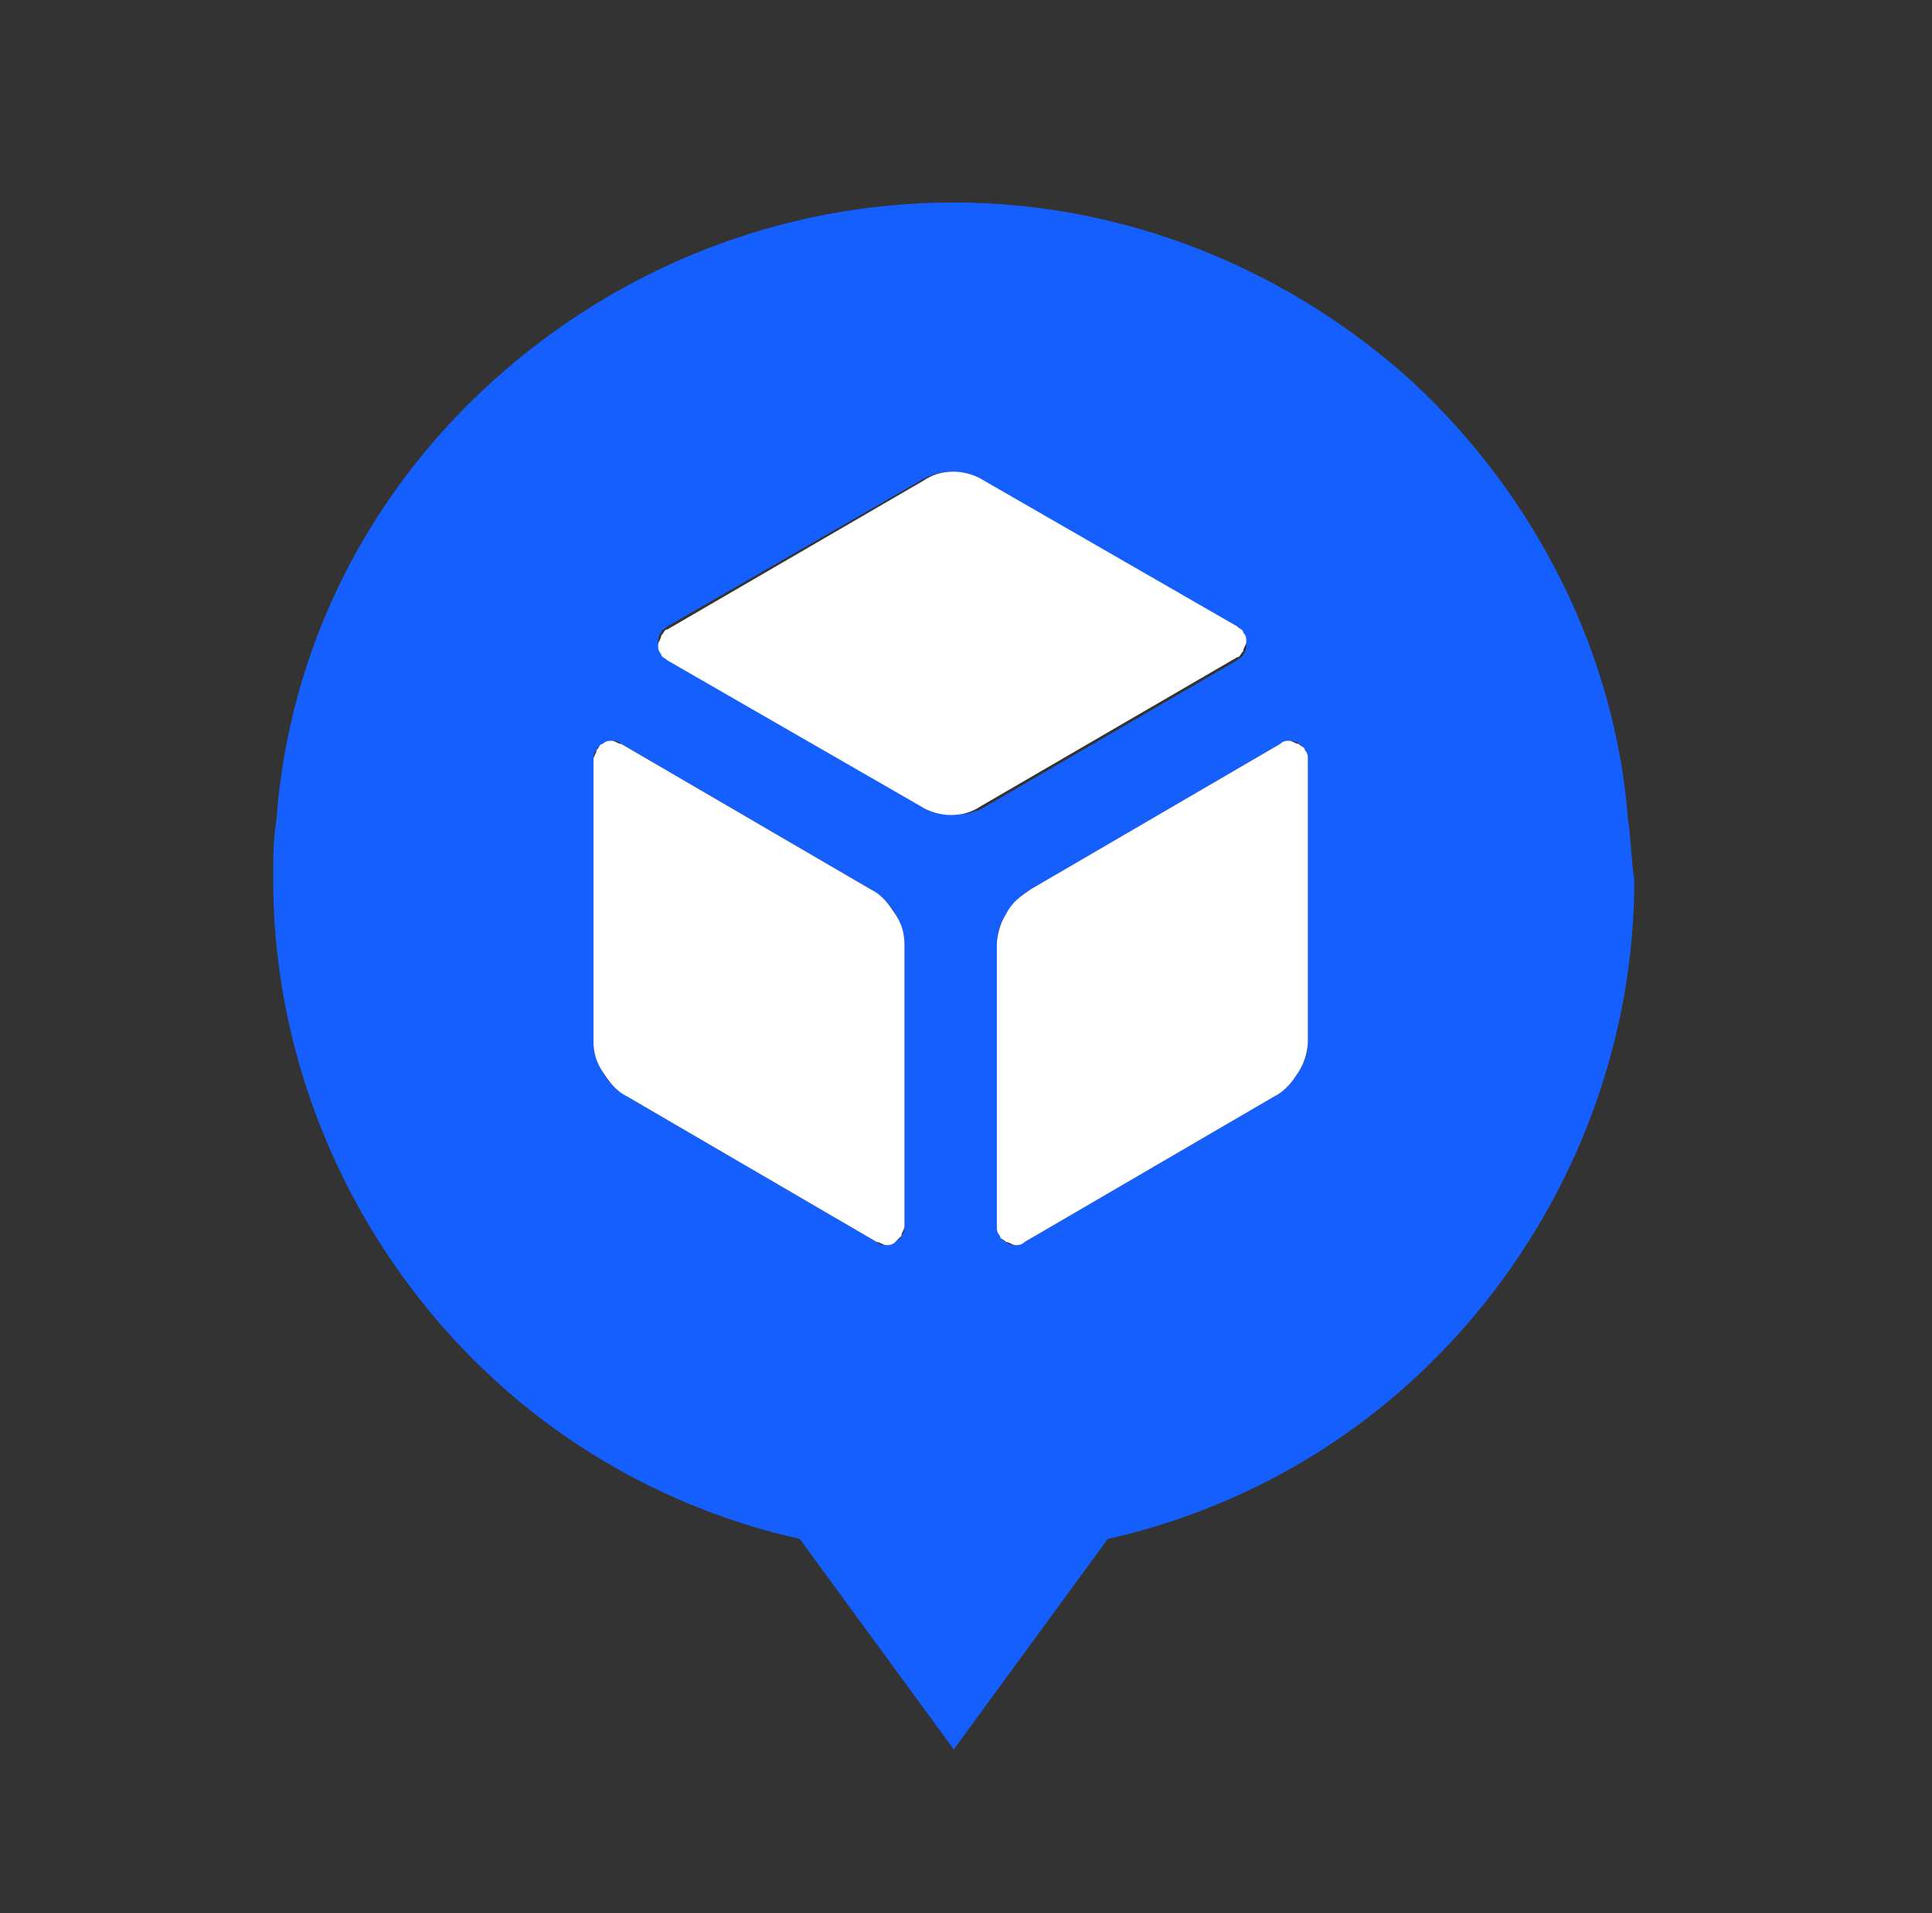 <svg width="101" height="100" viewBox="0 0 101 100" fill="none" xmlns="http://www.w3.org/2000/svg">
<rect x="0" y="0" width="101" height="100" fill="#333333" stroke="none"/>
<g id="Frame 1171276357">
<g id="Group">
<path id="Vector" d="M85.115 42.925C84.471 34.193 80.285 25.946 73.846 19.963C67.246 13.98 58.714 10.584 49.86 10.584C40.845 10.584 32.313 13.98 25.713 19.963C19.112 25.946 15.088 34.032 14.444 42.925C14.283 43.896 14.283 44.866 14.283 45.998C14.283 53.921 17.02 61.683 22.01 67.99C27 74.296 33.923 78.662 41.811 80.441L49.86 91.437L57.909 80.441C65.797 78.662 72.719 74.296 77.71 67.99C82.7 61.683 85.437 53.921 85.437 45.998C85.276 45.028 85.276 43.896 85.115 42.925ZM47.284 64.109C47.284 64.27 47.284 64.432 47.123 64.594C47.123 64.756 46.962 64.756 46.801 64.917C46.64 64.917 46.479 65.079 46.318 65.079C46.157 65.079 45.996 65.079 45.835 64.917L32.796 57.317C32.313 56.994 31.83 56.67 31.508 56.023C31.186 55.538 31.025 54.892 31.025 54.406V39.691C31.025 39.529 31.025 39.368 31.186 39.206C31.186 39.044 31.347 39.044 31.508 38.883C31.669 38.883 31.83 38.721 31.991 38.721C32.152 38.721 32.313 38.721 32.474 38.883L45.513 46.483C45.996 46.806 46.479 47.13 46.801 47.776C47.123 48.262 47.284 48.908 47.284 49.394V64.109ZM49.86 42.602C49.216 42.602 48.733 42.44 48.25 42.117L34.889 34.355C34.728 34.355 34.728 34.193 34.567 34.032C34.567 33.87 34.406 33.708 34.406 33.546C34.406 33.385 34.406 33.223 34.567 33.061C34.567 32.9 34.728 32.9 34.889 32.738L48.089 25.138C48.572 24.814 49.216 24.653 49.699 24.653C50.343 24.653 50.826 24.814 51.309 25.138L64.67 32.9C64.831 32.9 64.831 33.061 64.992 33.223C64.992 33.385 65.153 33.546 65.153 33.708C65.153 33.87 65.153 34.032 64.992 34.193C64.992 34.355 64.831 34.355 64.67 34.517L51.309 42.279C50.987 42.44 50.343 42.602 49.86 42.602ZM68.373 54.406C68.373 55.053 68.212 55.538 67.89 56.023C67.568 56.509 67.246 56.994 66.602 57.317L53.562 64.917C53.401 64.917 53.24 65.079 53.079 65.079C52.918 65.079 52.757 65.079 52.596 64.917C52.435 64.917 52.435 64.756 52.275 64.594C52.275 64.432 52.114 64.27 52.114 64.109V49.394C52.114 48.747 52.275 48.262 52.596 47.776C52.918 47.291 53.24 46.806 53.884 46.483L66.924 38.883C67.085 38.883 67.246 38.721 67.407 38.721C67.568 38.721 67.729 38.721 67.89 38.883C68.051 38.883 68.051 39.044 68.212 39.206C68.212 39.368 68.373 39.529 68.373 39.691V54.406Z" fill="#155FFF"/>
<path id="Vector_2" d="M47.123 64.594C47.123 64.432 47.284 64.271 47.284 64.109V49.394C47.284 48.747 47.123 48.262 46.801 47.777C46.479 47.292 46.157 46.806 45.513 46.483L32.474 38.883C32.313 38.883 32.152 38.721 31.991 38.721C31.83 38.721 31.669 38.721 31.508 38.883C31.347 38.883 31.347 39.045 31.186 39.206C31.186 39.368 31.025 39.53 31.025 39.691V54.407C31.025 55.053 31.186 55.539 31.508 56.024C31.83 56.509 32.152 56.994 32.796 57.317L45.835 64.918C45.996 64.918 46.157 65.079 46.318 65.079C46.479 65.079 46.64 65.079 46.801 64.918C46.962 64.756 47.123 64.594 47.123 64.594Z" fill="white"/>
<path id="Vector_3" d="M48.089 42.117C48.572 42.44 49.216 42.602 49.699 42.602C50.343 42.602 50.826 42.44 51.309 42.117L64.67 34.355C64.831 34.355 64.831 34.194 64.992 34.032C64.992 33.87 65.153 33.708 65.153 33.547C65.153 33.385 65.153 33.223 64.992 33.062C64.992 32.9 64.831 32.9 64.67 32.738L51.469 25.138C50.987 24.814 50.343 24.653 49.86 24.653C49.216 24.653 48.733 24.814 48.25 25.138L34.889 32.9C34.727 32.9 34.727 33.062 34.566 33.223C34.566 33.385 34.406 33.547 34.406 33.708C34.406 33.87 34.406 34.032 34.566 34.194C34.566 34.355 34.727 34.355 34.889 34.517L48.089 42.117Z" fill="white"/>
<path id="Vector_4" d="M67.889 56.024C68.211 55.539 68.372 54.892 68.372 54.407V39.691C68.372 39.53 68.372 39.368 68.211 39.206C68.211 39.045 68.05 39.045 67.889 38.883C67.728 38.883 67.567 38.721 67.406 38.721C67.246 38.721 67.085 38.721 66.924 38.883L53.884 46.483C53.401 46.806 52.918 47.13 52.596 47.777C52.274 48.262 52.113 48.909 52.113 49.394V64.109C52.113 64.271 52.113 64.432 52.274 64.594C52.274 64.756 52.435 64.756 52.596 64.918C52.757 64.918 52.918 65.079 53.079 65.079C53.24 65.079 53.401 65.079 53.562 64.918L66.602 57.317C67.246 56.994 67.567 56.509 67.889 56.024Z" fill="white"/>
</g>
</g>
</svg>
